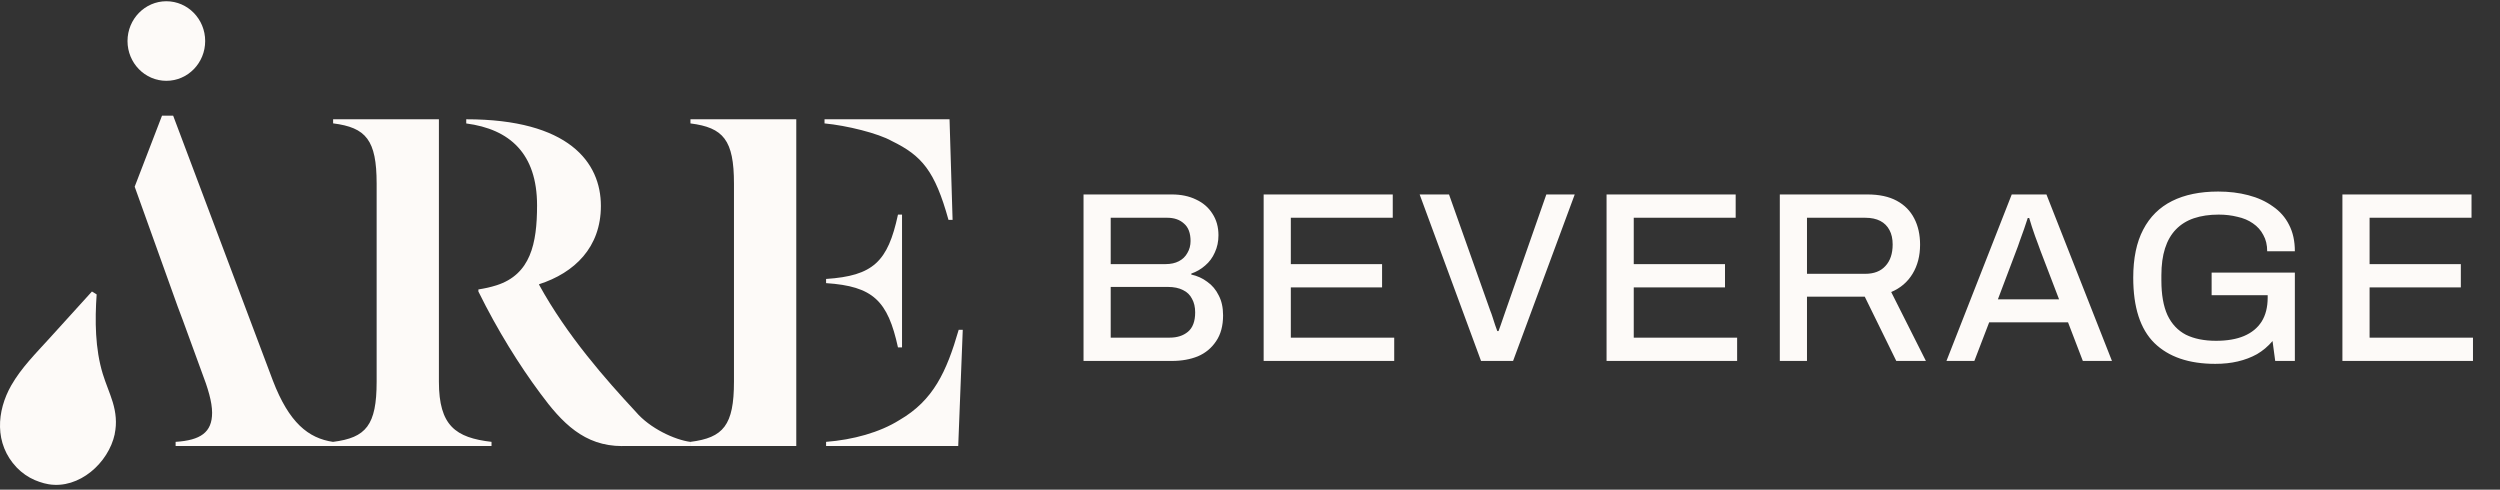<svg width="194" height="38" viewBox="0 0 194 38" fill="none" xmlns="http://www.w3.org/2000/svg">
<rect x="0" y="0" width="194" height="38" fill="#333333" stroke="none"/>
<path d="M64.104 21.65V21.971C67.757 22.211 68.894 23.34 69.683 26.959H69.997V16.655H69.683C68.897 20.316 67.757 21.403 64.104 21.647M15.922 3.184C15.922 1.478 14.57 0.097 12.909 0.097C11.247 0.097 9.895 1.482 9.895 3.184C9.895 4.886 11.241 6.271 12.909 6.271C14.577 6.271 15.922 4.886 15.922 3.184ZM13.634 34.611H25.85V34.291C23.923 34.009 22.431 32.8 21.178 29.543L13.436 8.974H12.573L10.451 14.488L13.787 23.785L14.18 24.83L15.634 28.812C16.145 30.142 16.459 31.188 16.459 32.034C16.459 33.56 15.551 34.166 13.628 34.288V34.608L13.634 34.611ZM38.142 34.288C35.356 33.967 34.059 33.037 34.059 29.62V9.253H25.85V9.573C28.403 9.897 29.227 10.862 29.227 14.244V29.62C29.227 32.999 28.403 33.967 25.85 34.288V34.608H38.142V34.288ZM48.278 34.611H53.576V34.291C52.358 34.131 50.431 33.243 49.336 31.954C47.019 29.46 43.996 26.039 41.833 22.096V22.057C44.584 21.169 46.629 19.198 46.629 15.979C46.629 12.597 44.137 9.256 36.18 9.256V9.58C39.555 10.022 41.676 11.917 41.676 15.937C41.676 18.915 41.168 21.291 38.535 22.137C38.024 22.298 37.631 22.378 37.123 22.461V22.621C38.612 25.641 40.299 28.334 41.913 30.508C43.6 32.803 45.329 34.615 48.278 34.615M53.579 34.611H61.791V9.253H53.579V9.577C56.132 9.9 56.956 10.865 56.956 14.244V29.62C56.956 32.999 56.132 33.967 53.579 34.288V34.611ZM73.607 17.062H73.921L73.684 9.253H63.983V9.577C65.712 9.74 68.147 10.343 69.207 10.945C71.524 12.074 72.543 13.238 73.604 17.066M74.358 34.611L74.71 25.593H74.394C73.451 28.854 72.428 31.069 69.799 32.595C68.265 33.56 66.188 34.127 64.104 34.288V34.611H74.358Z" fill="#FDFAF8"/>
<path d="M8.907 33.672C8.419 35.942 6.13 37.966 3.776 37.578C3.653 37.556 3.534 37.534 3.416 37.501C3.174 37.435 2.933 37.353 2.701 37.255C2.18 37.031 1.702 36.697 1.304 36.287C-0.469 34.432 -0.254 31.883 0.875 29.903C1.654 28.541 2.782 27.419 3.824 26.27C4.931 25.056 6.033 23.841 7.134 22.621L7.5 22.846C7.36 24.881 7.376 27.058 7.978 29.022C8.204 29.76 8.521 30.466 8.746 31.199C8.993 32.014 9.079 32.824 8.902 33.666L8.907 33.672Z" fill="#FDFAF8"/>
<path d="M84.082 28.009V15.09H90.937C91.653 15.09 92.281 15.222 92.82 15.486C93.36 15.737 93.781 16.101 94.082 16.578C94.396 17.055 94.553 17.614 94.553 18.254C94.553 18.744 94.459 19.189 94.27 19.591C94.095 19.993 93.844 20.332 93.517 20.608C93.203 20.884 92.846 21.091 92.444 21.23V21.305C92.908 21.405 93.323 21.594 93.687 21.87C94.063 22.134 94.358 22.485 94.572 22.924C94.798 23.351 94.911 23.866 94.911 24.469C94.911 25.285 94.729 25.956 94.365 26.484C94.013 27.011 93.542 27.4 92.952 27.651C92.362 27.89 91.691 28.009 90.937 28.009H84.082ZM86.191 26.201H90.768C91.345 26.201 91.816 26.051 92.18 25.749C92.557 25.436 92.745 24.933 92.745 24.243C92.745 23.828 92.663 23.477 92.5 23.188C92.35 22.887 92.117 22.661 91.803 22.51C91.49 22.347 91.094 22.265 90.617 22.265H86.191V26.201ZM86.191 20.495H90.448C90.849 20.495 91.195 20.42 91.483 20.269C91.772 20.118 91.992 19.905 92.142 19.629C92.306 19.353 92.387 19.045 92.387 18.706C92.387 18.091 92.218 17.639 91.879 17.35C91.552 17.049 91.119 16.898 90.579 16.898H86.191V20.495ZM98.059 28.009V15.09H108.078V16.898H100.168V20.495H107.249V22.303H100.168V26.201H108.191V28.009H98.059ZM114.929 28.009L110.165 15.09H112.444L115.645 24.111C115.708 24.262 115.771 24.437 115.833 24.638C115.896 24.839 115.959 25.034 116.022 25.222C116.085 25.398 116.141 25.555 116.191 25.693H116.285C116.336 25.555 116.392 25.398 116.455 25.222C116.518 25.046 116.58 24.864 116.643 24.676C116.706 24.488 116.769 24.305 116.832 24.13L119.995 15.09H122.199L117.415 28.009H114.929ZM124.669 28.009V15.09H134.688V16.898H126.779V20.495H133.86V22.303H126.779V26.201H134.801V28.009H124.669ZM138.113 28.009V15.09H144.911C145.828 15.09 146.587 15.253 147.19 15.58C147.793 15.906 148.245 16.364 148.546 16.954C148.847 17.532 148.998 18.21 148.998 18.988C148.998 19.855 148.803 20.608 148.414 21.248C148.025 21.889 147.472 22.36 146.757 22.661L149.45 28.009H147.152L144.704 23.019H140.222V28.009H138.113ZM140.222 21.248H144.742C145.42 21.248 145.941 21.047 146.305 20.646C146.681 20.244 146.87 19.685 146.87 18.97C146.87 18.53 146.788 18.16 146.625 17.858C146.462 17.545 146.223 17.306 145.909 17.143C145.595 16.98 145.206 16.898 144.742 16.898H140.222V21.248ZM151.045 28.009L156.111 15.09H158.804L163.888 28.009H161.628L160.48 25.015H154.359L153.21 28.009H151.045ZM155.037 23.226H159.783L158.333 19.44C158.295 19.327 158.239 19.171 158.163 18.97C158.088 18.769 158.006 18.549 157.918 18.311C157.843 18.072 157.762 17.833 157.674 17.595C157.598 17.344 157.529 17.118 157.466 16.917H157.353C157.278 17.155 157.184 17.438 157.071 17.764C156.958 18.091 156.845 18.405 156.732 18.706C156.632 19.007 156.544 19.252 156.468 19.44L155.037 23.226ZM171.904 28.235C169.858 28.235 168.282 27.695 167.177 26.616C166.085 25.536 165.539 23.847 165.539 21.55C165.539 20.043 165.796 18.8 166.311 17.821C166.826 16.829 167.573 16.088 168.552 15.599C169.531 15.109 170.724 14.864 172.13 14.864C172.971 14.864 173.75 14.958 174.466 15.147C175.194 15.335 175.828 15.624 176.368 16.013C176.92 16.39 177.341 16.867 177.629 17.444C177.931 18.022 178.081 18.706 178.081 19.497H175.934C175.934 19.007 175.834 18.587 175.633 18.235C175.445 17.871 175.175 17.57 174.823 17.331C174.484 17.093 174.083 16.923 173.618 16.823C173.166 16.71 172.683 16.653 172.168 16.653C171.452 16.653 170.812 16.747 170.247 16.936C169.695 17.124 169.23 17.413 168.853 17.802C168.477 18.191 168.194 18.681 168.006 19.271C167.818 19.861 167.723 20.558 167.723 21.361V21.757C167.723 22.862 167.88 23.759 168.194 24.45C168.521 25.14 168.998 25.649 169.626 25.975C170.266 26.289 171.044 26.446 171.961 26.446C172.827 26.446 173.555 26.321 174.145 26.07C174.735 25.818 175.187 25.448 175.501 24.958C175.815 24.456 175.972 23.835 175.972 23.094V22.906H171.622V21.154H178.081V28.009H176.556L176.349 26.465C175.997 26.879 175.595 27.218 175.144 27.482C174.692 27.733 174.196 27.921 173.656 28.047C173.128 28.172 172.545 28.235 171.904 28.235ZM181.771 28.009V15.09H191.79V16.898H183.88V20.495H190.961V22.303H183.88V26.201H191.903V28.009H181.771Z" fill="#FDFAF8"/>
</svg>
